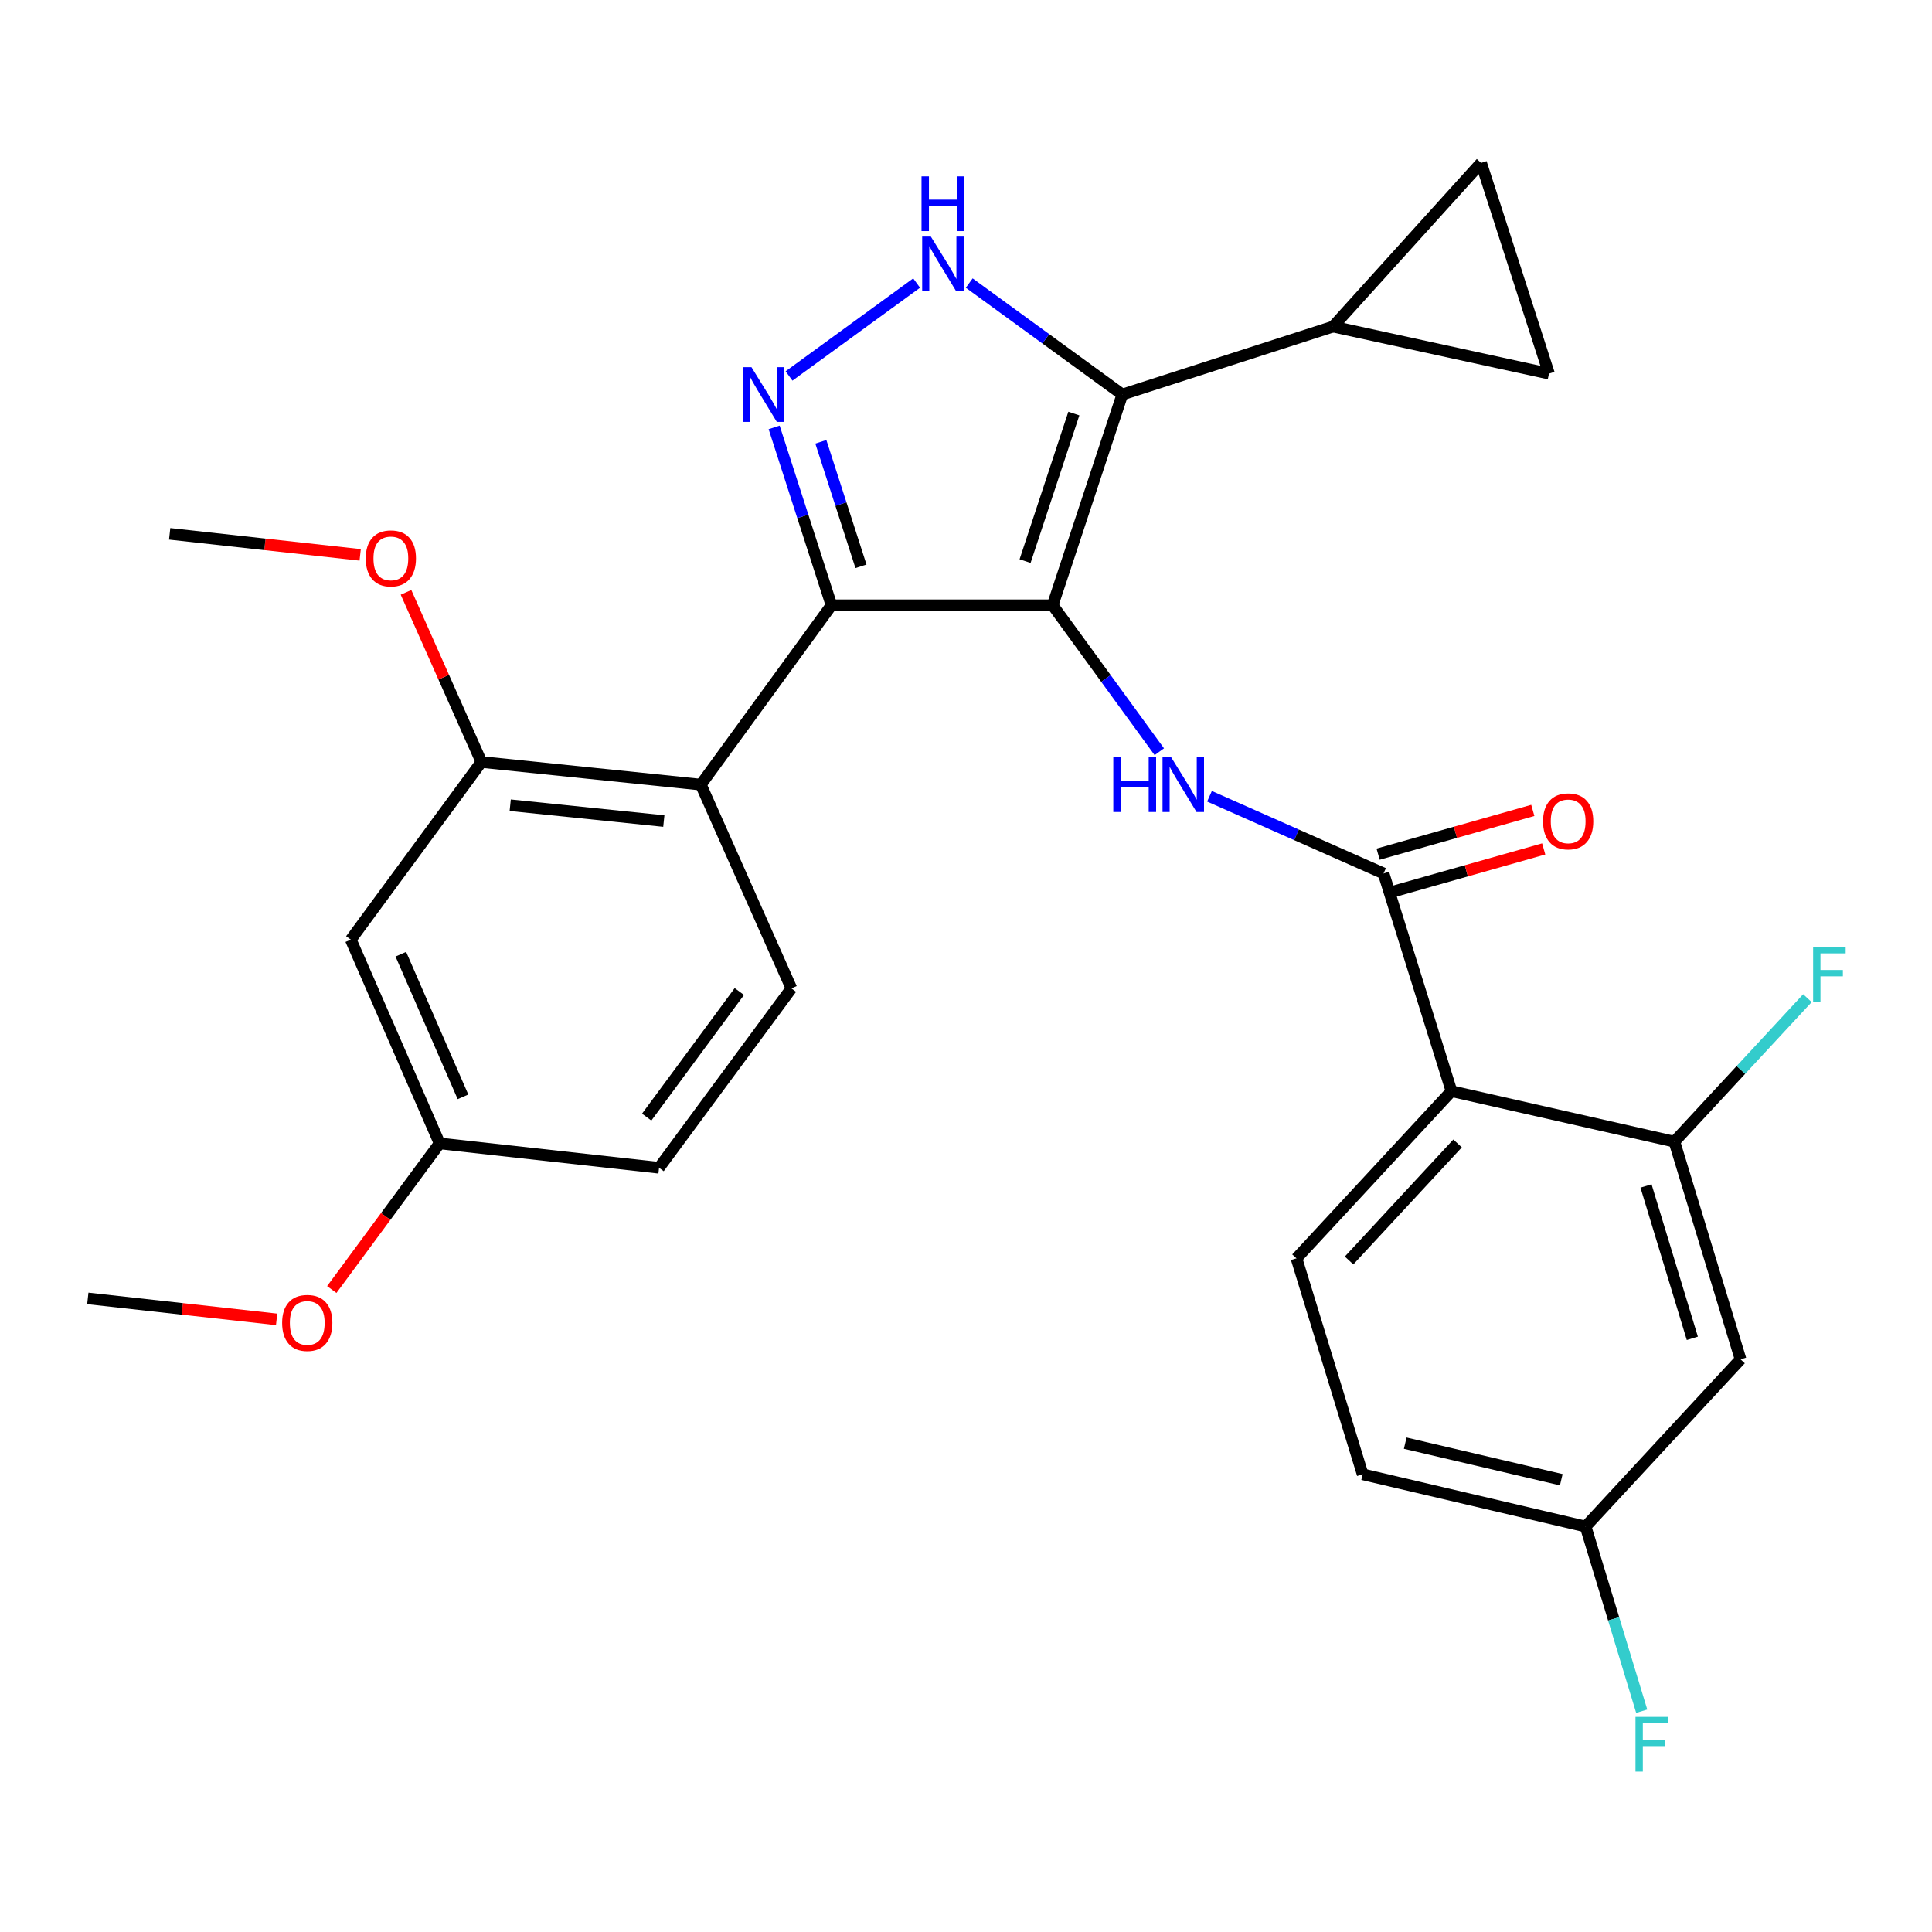 <?xml version='1.0' encoding='iso-8859-1'?>
<svg version='1.1' baseProfile='full'
              xmlns='http://www.w3.org/2000/svg'
                      xmlns:rdkit='http://www.rdkit.org/xml'
                      xmlns:xlink='http://www.w3.org/1999/xlink'
                  xml:space='preserve'
width='1000px' height='1000px' viewBox='0 0 1000 1000'>
<!-- END OF HEADER -->
<rect style='opacity:1.0;fill:#FFFFFF;stroke:none' width='1000' height='1000' x='0' y='0'> </rect>
<path class='bond-0' d='M 430.369,313.281 L 362.757,406.128' style='fill:none;fill-rule:evenodd;stroke:#000000;stroke-width:6px;stroke-linecap:butt;stroke-linejoin:miter;stroke-opacity:1' />
<path class='bond-1' d='M 430.369,313.281 L 544.847,313.281' style='fill:none;fill-rule:evenodd;stroke:#000000;stroke-width:6px;stroke-linecap:butt;stroke-linejoin:miter;stroke-opacity:1' />
<path class='bond-2' d='M 430.369,313.281 L 415.533,267.254' style='fill:none;fill-rule:evenodd;stroke:#000000;stroke-width:6px;stroke-linecap:butt;stroke-linejoin:miter;stroke-opacity:1' />
<path class='bond-2' d='M 415.533,267.254 L 400.698,221.227' style='fill:none;fill-rule:evenodd;stroke:#0000FF;stroke-width:6px;stroke-linecap:butt;stroke-linejoin:miter;stroke-opacity:1' />
<path class='bond-2' d='M 445.641,293.116 L 435.256,260.897' style='fill:none;fill-rule:evenodd;stroke:#000000;stroke-width:6px;stroke-linecap:butt;stroke-linejoin:miter;stroke-opacity:1' />
<path class='bond-2' d='M 435.256,260.897 L 424.871,228.678' style='fill:none;fill-rule:evenodd;stroke:#0000FF;stroke-width:6px;stroke-linecap:butt;stroke-linejoin:miter;stroke-opacity:1' />
<path class='bond-3' d='M 544.847,313.281 L 580.904,204.202' style='fill:none;fill-rule:evenodd;stroke:#000000;stroke-width:6px;stroke-linecap:butt;stroke-linejoin:miter;stroke-opacity:1' />
<path class='bond-3' d='M 530.58,290.416 L 555.82,214.06' style='fill:none;fill-rule:evenodd;stroke:#000000;stroke-width:6px;stroke-linecap:butt;stroke-linejoin:miter;stroke-opacity:1' />
<path class='bond-4' d='M 544.847,313.281 L 572.452,351.189' style='fill:none;fill-rule:evenodd;stroke:#000000;stroke-width:6px;stroke-linecap:butt;stroke-linejoin:miter;stroke-opacity:1' />
<path class='bond-4' d='M 572.452,351.189 L 600.056,389.097' style='fill:none;fill-rule:evenodd;stroke:#0000FF;stroke-width:6px;stroke-linecap:butt;stroke-linejoin:miter;stroke-opacity:1' />
<path class='bond-5' d='M 580.904,204.202 L 541.286,175.357' style='fill:none;fill-rule:evenodd;stroke:#000000;stroke-width:6px;stroke-linecap:butt;stroke-linejoin:miter;stroke-opacity:1' />
<path class='bond-5' d='M 541.286,175.357 L 501.668,146.512' style='fill:none;fill-rule:evenodd;stroke:#0000FF;stroke-width:6px;stroke-linecap:butt;stroke-linejoin:miter;stroke-opacity:1' />
<path class='bond-6' d='M 580.904,204.202 L 689.983,169.044' style='fill:none;fill-rule:evenodd;stroke:#000000;stroke-width:6px;stroke-linecap:butt;stroke-linejoin:miter;stroke-opacity:1' />
<path class='bond-7' d='M 474.446,146.512 L 408.4,194.599' style='fill:none;fill-rule:evenodd;stroke:#0000FF;stroke-width:6px;stroke-linecap:butt;stroke-linejoin:miter;stroke-opacity:1' />
<path class='bond-8' d='M 705.306,763.09 L 820.694,790.133' style='fill:none;fill-rule:evenodd;stroke:#000000;stroke-width:6px;stroke-linecap:butt;stroke-linejoin:miter;stroke-opacity:1' />
<path class='bond-8' d='M 727.342,746.971 L 808.114,765.901' style='fill:none;fill-rule:evenodd;stroke:#000000;stroke-width:6px;stroke-linecap:butt;stroke-linejoin:miter;stroke-opacity:1' />
<path class='bond-9' d='M 705.306,763.09 L 671.056,651.317' style='fill:none;fill-rule:evenodd;stroke:#000000;stroke-width:6px;stroke-linecap:butt;stroke-linejoin:miter;stroke-opacity:1' />
<path class='bond-10' d='M 626.034,412.148 L 671.081,432.122' style='fill:none;fill-rule:evenodd;stroke:#0000FF;stroke-width:6px;stroke-linecap:butt;stroke-linejoin:miter;stroke-opacity:1' />
<path class='bond-10' d='M 671.081,432.122 L 716.127,452.097' style='fill:none;fill-rule:evenodd;stroke:#000000;stroke-width:6px;stroke-linecap:butt;stroke-linejoin:miter;stroke-opacity:1' />
<path class='bond-11' d='M 718.949,462.066 L 758.983,450.736' style='fill:none;fill-rule:evenodd;stroke:#000000;stroke-width:6px;stroke-linecap:butt;stroke-linejoin:miter;stroke-opacity:1' />
<path class='bond-11' d='M 758.983,450.736 L 799.018,439.406' style='fill:none;fill-rule:evenodd;stroke:#FF0000;stroke-width:6px;stroke-linecap:butt;stroke-linejoin:miter;stroke-opacity:1' />
<path class='bond-11' d='M 713.306,442.127 L 753.34,430.797' style='fill:none;fill-rule:evenodd;stroke:#000000;stroke-width:6px;stroke-linecap:butt;stroke-linejoin:miter;stroke-opacity:1' />
<path class='bond-11' d='M 753.34,430.797 L 793.375,419.467' style='fill:none;fill-rule:evenodd;stroke:#FF0000;stroke-width:6px;stroke-linecap:butt;stroke-linejoin:miter;stroke-opacity:1' />
<path class='bond-12' d='M 716.127,452.097 L 751.274,564.779' style='fill:none;fill-rule:evenodd;stroke:#000000;stroke-width:6px;stroke-linecap:butt;stroke-linejoin:miter;stroke-opacity:1' />
<path class='bond-13' d='M 820.694,790.133 L 900.911,703.595' style='fill:none;fill-rule:evenodd;stroke:#000000;stroke-width:6px;stroke-linecap:butt;stroke-linejoin:miter;stroke-opacity:1' />
<path class='bond-14' d='M 820.694,790.133 L 835.219,837.922' style='fill:none;fill-rule:evenodd;stroke:#000000;stroke-width:6px;stroke-linecap:butt;stroke-linejoin:miter;stroke-opacity:1' />
<path class='bond-14' d='M 835.219,837.922 L 849.744,885.711' style='fill:none;fill-rule:evenodd;stroke:#33CCCC;stroke-width:6px;stroke-linecap:butt;stroke-linejoin:miter;stroke-opacity:1' />
<path class='bond-15' d='M 900.911,703.595 L 866.662,590.924' style='fill:none;fill-rule:evenodd;stroke:#000000;stroke-width:6px;stroke-linecap:butt;stroke-linejoin:miter;stroke-opacity:1' />
<path class='bond-15' d='M 875.948,692.721 L 851.973,613.851' style='fill:none;fill-rule:evenodd;stroke:#000000;stroke-width:6px;stroke-linecap:butt;stroke-linejoin:miter;stroke-opacity:1' />
<path class='bond-16' d='M 689.983,169.044 L 801.756,193.392' style='fill:none;fill-rule:evenodd;stroke:#000000;stroke-width:6px;stroke-linecap:butt;stroke-linejoin:miter;stroke-opacity:1' />
<path class='bond-17' d='M 689.983,169.044 L 766.609,84.313' style='fill:none;fill-rule:evenodd;stroke:#000000;stroke-width:6px;stroke-linecap:butt;stroke-linejoin:miter;stroke-opacity:1' />
<path class='bond-18' d='M 801.756,193.392 L 766.609,84.313' style='fill:none;fill-rule:evenodd;stroke:#000000;stroke-width:6px;stroke-linecap:butt;stroke-linejoin:miter;stroke-opacity:1' />
<path class='bond-19' d='M 181.576,486.357 L 227.545,591.822' style='fill:none;fill-rule:evenodd;stroke:#000000;stroke-width:6px;stroke-linecap:butt;stroke-linejoin:miter;stroke-opacity:1' />
<path class='bond-19' d='M 207.468,493.897 L 239.646,567.722' style='fill:none;fill-rule:evenodd;stroke:#000000;stroke-width:6px;stroke-linecap:butt;stroke-linejoin:miter;stroke-opacity:1' />
<path class='bond-20' d='M 181.576,486.357 L 249.176,394.409' style='fill:none;fill-rule:evenodd;stroke:#000000;stroke-width:6px;stroke-linecap:butt;stroke-linejoin:miter;stroke-opacity:1' />
<path class='bond-21' d='M 227.545,591.822 L 341.125,604.439' style='fill:none;fill-rule:evenodd;stroke:#000000;stroke-width:6px;stroke-linecap:butt;stroke-linejoin:miter;stroke-opacity:1' />
<path class='bond-22' d='M 227.545,591.822 L 199.637,629.643' style='fill:none;fill-rule:evenodd;stroke:#000000;stroke-width:6px;stroke-linecap:butt;stroke-linejoin:miter;stroke-opacity:1' />
<path class='bond-22' d='M 199.637,629.643 L 171.73,667.464' style='fill:none;fill-rule:evenodd;stroke:#FF0000;stroke-width:6px;stroke-linecap:butt;stroke-linejoin:miter;stroke-opacity:1' />
<path class='bond-23' d='M 341.125,604.439 L 409.635,511.592' style='fill:none;fill-rule:evenodd;stroke:#000000;stroke-width:6px;stroke-linecap:butt;stroke-linejoin:miter;stroke-opacity:1' />
<path class='bond-23' d='M 334.727,578.209 L 382.684,513.216' style='fill:none;fill-rule:evenodd;stroke:#000000;stroke-width:6px;stroke-linecap:butt;stroke-linejoin:miter;stroke-opacity:1' />
<path class='bond-24' d='M 409.635,511.592 L 362.757,406.128' style='fill:none;fill-rule:evenodd;stroke:#000000;stroke-width:6px;stroke-linecap:butt;stroke-linejoin:miter;stroke-opacity:1' />
<path class='bond-25' d='M 362.757,406.128 L 249.176,394.409' style='fill:none;fill-rule:evenodd;stroke:#000000;stroke-width:6px;stroke-linecap:butt;stroke-linejoin:miter;stroke-opacity:1' />
<path class='bond-25' d='M 343.593,424.983 L 264.087,416.779' style='fill:none;fill-rule:evenodd;stroke:#000000;stroke-width:6px;stroke-linecap:butt;stroke-linejoin:miter;stroke-opacity:1' />
<path class='bond-26' d='M 249.176,394.409 L 229.664,350.499' style='fill:none;fill-rule:evenodd;stroke:#000000;stroke-width:6px;stroke-linecap:butt;stroke-linejoin:miter;stroke-opacity:1' />
<path class='bond-26' d='M 229.664,350.499 L 210.151,306.59' style='fill:none;fill-rule:evenodd;stroke:#FF0000;stroke-width:6px;stroke-linecap:butt;stroke-linejoin:miter;stroke-opacity:1' />
<path class='bond-27' d='M 143.178,682.907 L 94.316,677.479' style='fill:none;fill-rule:evenodd;stroke:#FF0000;stroke-width:6px;stroke-linecap:butt;stroke-linejoin:miter;stroke-opacity:1' />
<path class='bond-27' d='M 94.316,677.479 L 45.455,672.051' style='fill:none;fill-rule:evenodd;stroke:#000000;stroke-width:6px;stroke-linecap:butt;stroke-linejoin:miter;stroke-opacity:1' />
<path class='bond-28' d='M 186.43,287.193 L 137.125,281.754' style='fill:none;fill-rule:evenodd;stroke:#FF0000;stroke-width:6px;stroke-linecap:butt;stroke-linejoin:miter;stroke-opacity:1' />
<path class='bond-28' d='M 137.125,281.754 L 87.82,276.315' style='fill:none;fill-rule:evenodd;stroke:#000000;stroke-width:6px;stroke-linecap:butt;stroke-linejoin:miter;stroke-opacity:1' />
<path class='bond-29' d='M 866.662,590.924 L 751.274,564.779' style='fill:none;fill-rule:evenodd;stroke:#000000;stroke-width:6px;stroke-linecap:butt;stroke-linejoin:miter;stroke-opacity:1' />
<path class='bond-30' d='M 866.662,590.924 L 901.092,553.787' style='fill:none;fill-rule:evenodd;stroke:#000000;stroke-width:6px;stroke-linecap:butt;stroke-linejoin:miter;stroke-opacity:1' />
<path class='bond-30' d='M 901.092,553.787 L 935.521,516.65' style='fill:none;fill-rule:evenodd;stroke:#33CCCC;stroke-width:6px;stroke-linecap:butt;stroke-linejoin:miter;stroke-opacity:1' />
<path class='bond-31' d='M 751.274,564.779 L 671.056,651.317' style='fill:none;fill-rule:evenodd;stroke:#000000;stroke-width:6px;stroke-linecap:butt;stroke-linejoin:miter;stroke-opacity:1' />
<path class='bond-31' d='M 754.439,591.847 L 698.286,652.424' style='fill:none;fill-rule:evenodd;stroke:#000000;stroke-width:6px;stroke-linecap:butt;stroke-linejoin:miter;stroke-opacity:1' />
<path  class='atom-3' d='M 481.797 122.442
L 491.077 137.442
Q 491.997 138.922, 493.477 141.602
Q 494.957 144.282, 495.037 144.442
L 495.037 122.442
L 498.797 122.442
L 498.797 150.762
L 494.917 150.762
L 484.957 134.362
Q 483.797 132.442, 482.557 130.242
Q 481.357 128.042, 480.997 127.362
L 480.997 150.762
L 477.317 150.762
L 477.317 122.442
L 481.797 122.442
' fill='#0000FF'/>
<path  class='atom-3' d='M 476.977 91.29
L 480.817 91.29
L 480.817 103.33
L 495.297 103.33
L 495.297 91.29
L 499.137 91.29
L 499.137 119.61
L 495.297 119.61
L 495.297 106.53
L 480.817 106.53
L 480.817 119.61
L 476.977 119.61
L 476.977 91.29
' fill='#0000FF'/>
<path  class='atom-4' d='M 388.95 190.042
L 398.23 205.042
Q 399.15 206.522, 400.63 209.202
Q 402.11 211.882, 402.19 212.042
L 402.19 190.042
L 405.95 190.042
L 405.95 218.362
L 402.07 218.362
L 392.11 201.962
Q 390.95 200.042, 389.71 197.842
Q 388.51 195.642, 388.15 194.962
L 388.15 218.362
L 384.47 218.362
L 384.47 190.042
L 388.95 190.042
' fill='#0000FF'/>
<path  class='atom-6' d='M 576.239 391.968
L 580.079 391.968
L 580.079 404.008
L 594.559 404.008
L 594.559 391.968
L 598.399 391.968
L 598.399 420.288
L 594.559 420.288
L 594.559 407.208
L 580.079 407.208
L 580.079 420.288
L 576.239 420.288
L 576.239 391.968
' fill='#0000FF'/>
<path  class='atom-6' d='M 606.199 391.968
L 615.479 406.968
Q 616.399 408.448, 617.879 411.128
Q 619.359 413.808, 619.439 413.968
L 619.439 391.968
L 623.199 391.968
L 623.199 420.288
L 619.319 420.288
L 609.359 403.888
Q 608.199 401.968, 606.959 399.768
Q 605.759 397.568, 605.399 396.888
L 605.399 420.288
L 601.719 420.288
L 601.719 391.968
L 606.199 391.968
' fill='#0000FF'/>
<path  class='atom-8' d='M 798.679 425.134
Q 798.679 418.334, 802.039 414.534
Q 805.399 410.734, 811.679 410.734
Q 817.959 410.734, 821.319 414.534
Q 824.679 418.334, 824.679 425.134
Q 824.679 432.014, 821.279 435.934
Q 817.879 439.814, 811.679 439.814
Q 805.439 439.814, 802.039 435.934
Q 798.679 432.054, 798.679 425.134
M 811.679 436.614
Q 815.999 436.614, 818.319 433.734
Q 820.679 430.814, 820.679 425.134
Q 820.679 419.574, 818.319 416.774
Q 815.999 413.934, 811.679 413.934
Q 807.359 413.934, 804.999 416.734
Q 802.679 419.534, 802.679 425.134
Q 802.679 430.854, 804.999 433.734
Q 807.359 436.614, 811.679 436.614
' fill='#FF0000'/>
<path  class='atom-19' d='M 146.035 684.748
Q 146.035 677.948, 149.395 674.148
Q 152.755 670.348, 159.035 670.348
Q 165.315 670.348, 168.675 674.148
Q 172.035 677.948, 172.035 684.748
Q 172.035 691.628, 168.635 695.548
Q 165.235 699.428, 159.035 699.428
Q 152.795 699.428, 149.395 695.548
Q 146.035 691.668, 146.035 684.748
M 159.035 696.228
Q 163.355 696.228, 165.675 693.348
Q 168.035 690.428, 168.035 684.748
Q 168.035 679.188, 165.675 676.388
Q 163.355 673.548, 159.035 673.548
Q 154.715 673.548, 152.355 676.348
Q 150.035 679.148, 150.035 684.748
Q 150.035 690.468, 152.355 693.348
Q 154.715 696.228, 159.035 696.228
' fill='#FF0000'/>
<path  class='atom-21' d='M 189.31 289.024
Q 189.31 282.224, 192.67 278.424
Q 196.03 274.624, 202.31 274.624
Q 208.59 274.624, 211.95 278.424
Q 215.31 282.224, 215.31 289.024
Q 215.31 295.904, 211.91 299.824
Q 208.51 303.704, 202.31 303.704
Q 196.07 303.704, 192.67 299.824
Q 189.31 295.944, 189.31 289.024
M 202.31 300.504
Q 206.63 300.504, 208.95 297.624
Q 211.31 294.704, 211.31 289.024
Q 211.31 283.464, 208.95 280.664
Q 206.63 277.824, 202.31 277.824
Q 197.99 277.824, 195.63 280.624
Q 193.31 283.424, 193.31 289.024
Q 193.31 294.744, 195.63 297.624
Q 197.99 300.504, 202.31 300.504
' fill='#FF0000'/>
<path  class='atom-27' d='M 938.471 490.226
L 955.311 490.226
L 955.311 493.466
L 942.271 493.466
L 942.271 502.066
L 953.871 502.066
L 953.871 505.346
L 942.271 505.346
L 942.271 518.546
L 938.471 518.546
L 938.471 490.226
' fill='#33CCCC'/>
<path  class='atom-28' d='M 846.523 888.655
L 863.363 888.655
L 863.363 891.895
L 850.323 891.895
L 850.323 900.495
L 861.923 900.495
L 861.923 903.775
L 850.323 903.775
L 850.323 916.975
L 846.523 916.975
L 846.523 888.655
' fill='#33CCCC'/>
</svg>

